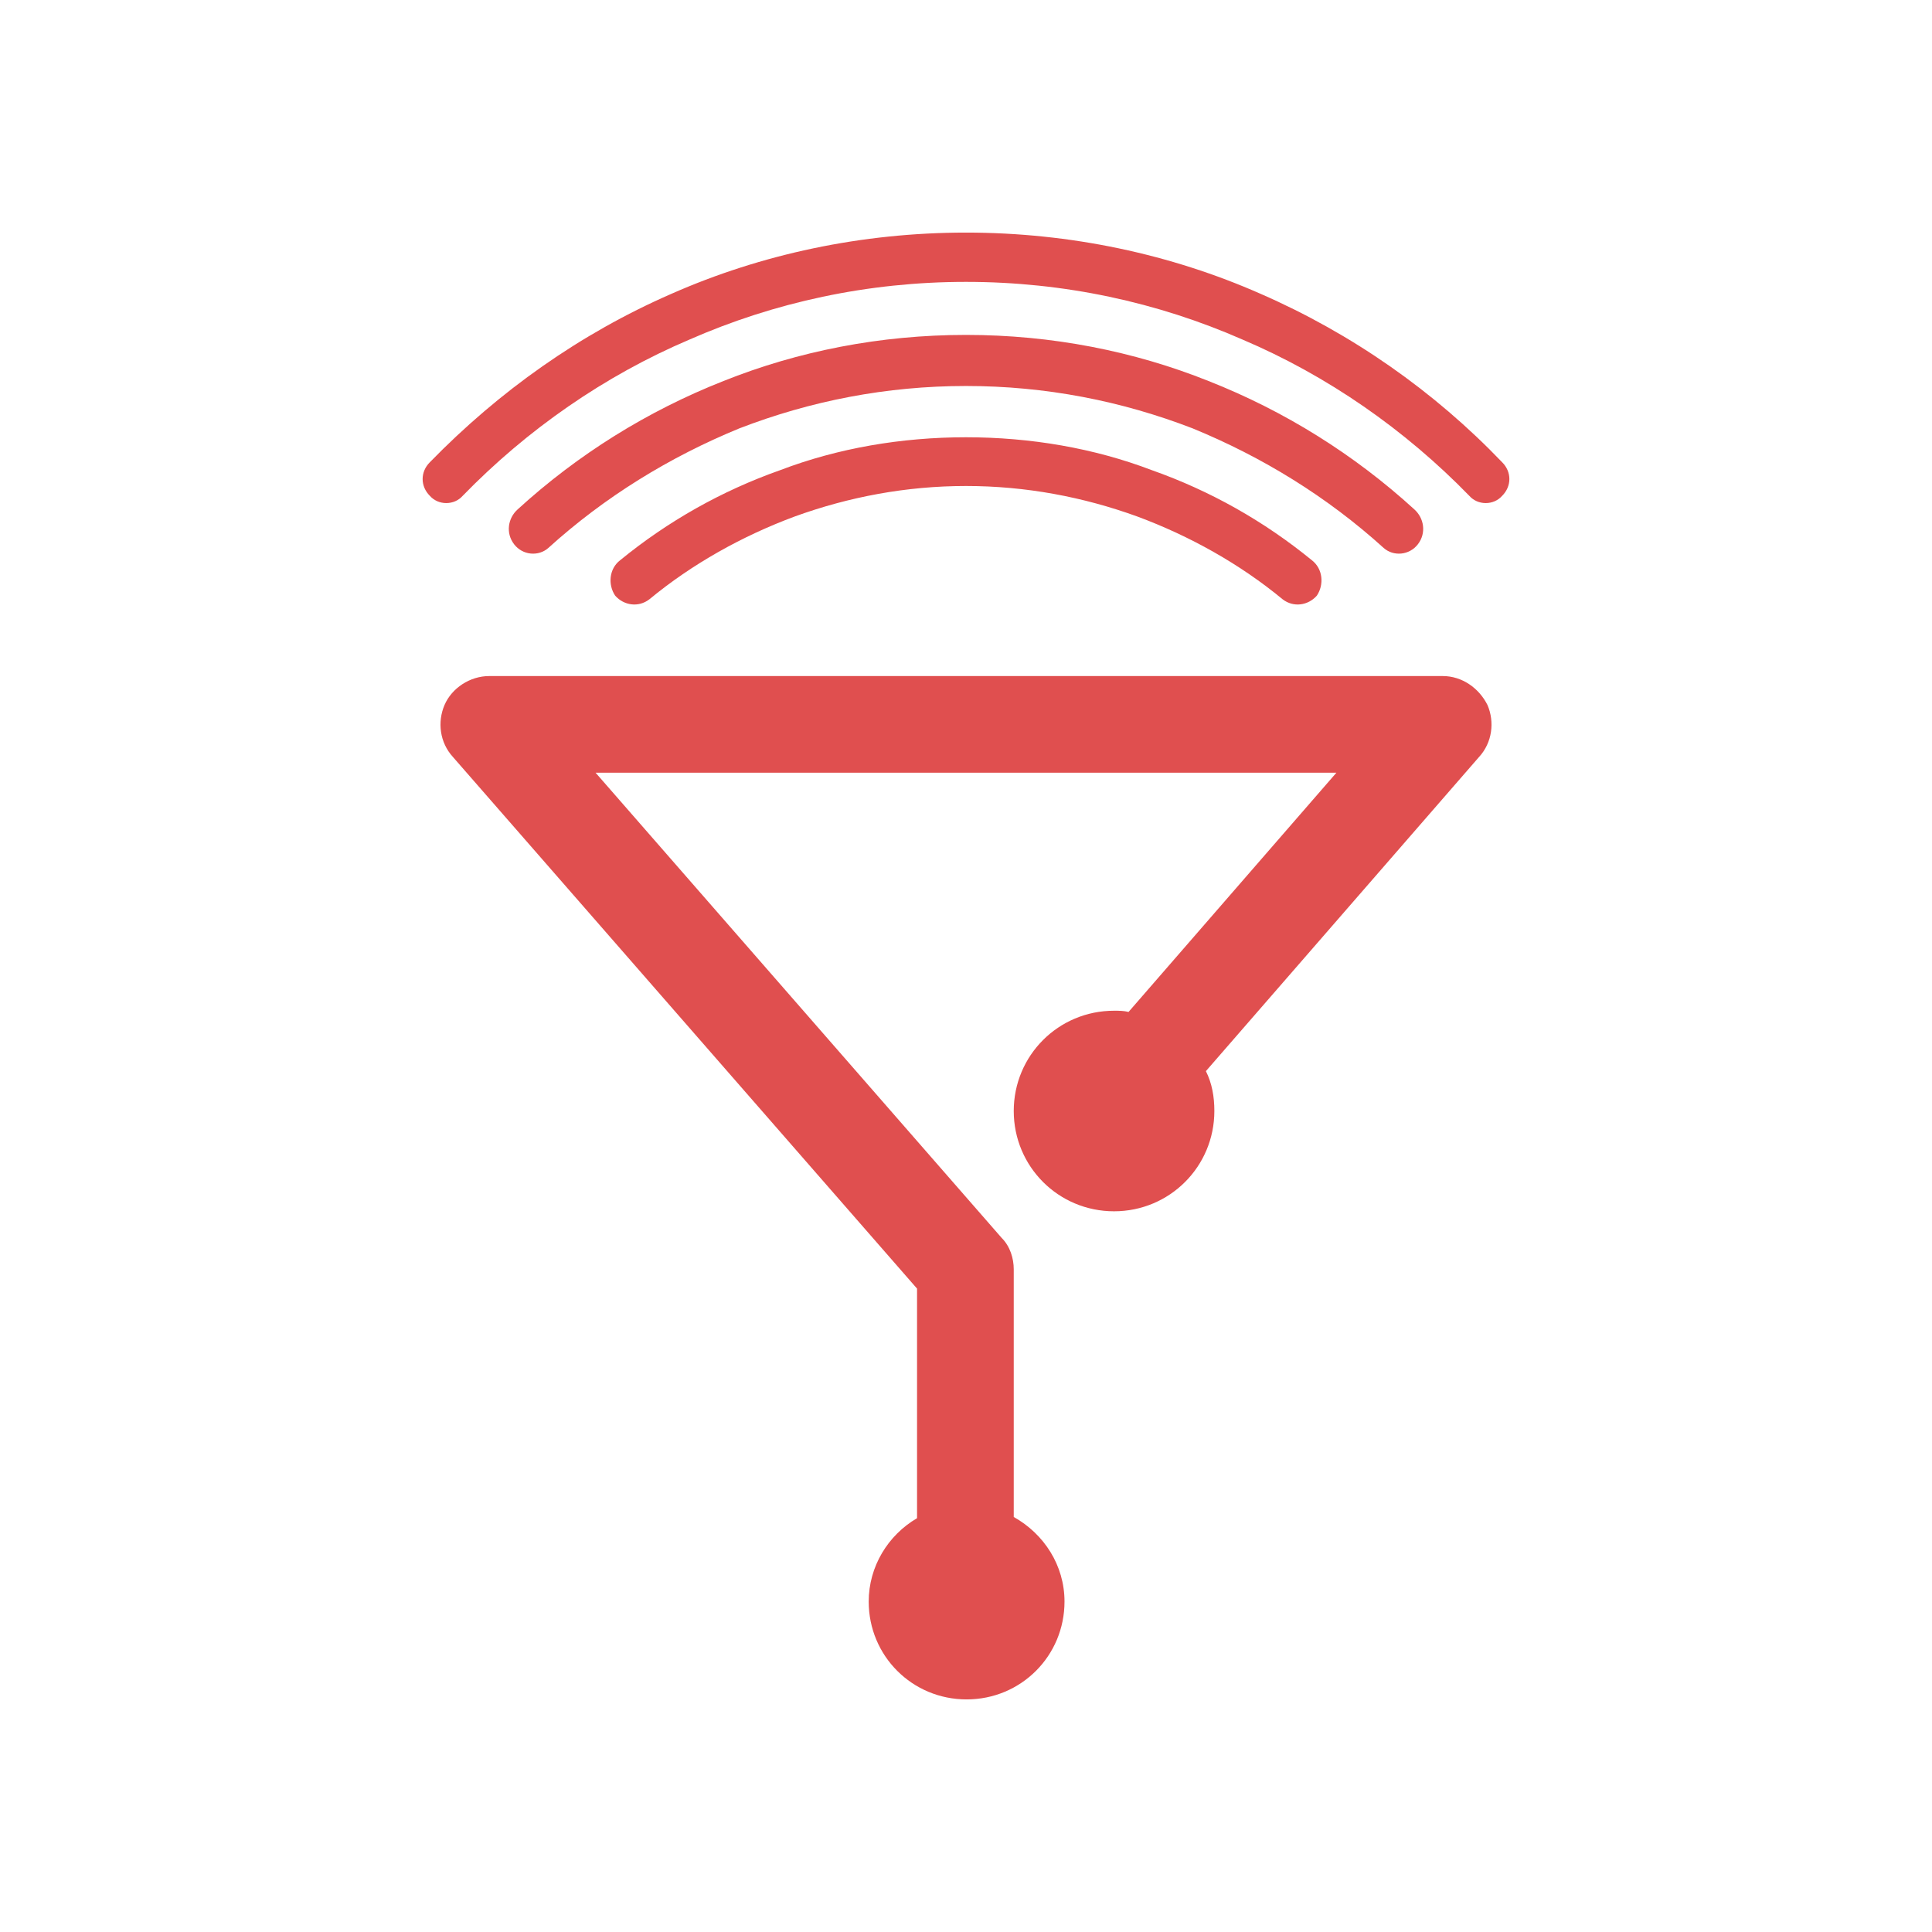 <?xml version="1.0" encoding="UTF-8"?>
<svg width="80px" height="80px" viewBox="0 0 80 80" version="1.1" xmlns="http://www.w3.org/2000/svg" xmlns:xlink="http://www.w3.org/1999/xlink">
    <title>Icons/Technology/RF_and_Antenna/Red</title>
    <g id="Icons/Technology/RF_and_Antenna/Red" stroke="none" stroke-width="1" fill="none" fill-rule="evenodd">
        <path d="M59.742,27.994 C60.543,27.994 61.244,28.494 61.594,29.194 C61.894,29.895 61.794,30.745 61.244,31.346 L61.244,31.346 L61.244,31.346 C61.243,31.347 61.242,31.347 61.242,31.347 C61.236,31.354 61.235,31.356 61.232,31.359 L61.224,31.368 C61.081,31.533 59.886,32.907 49.934,44.353 C50.184,44.854 50.284,45.404 50.284,46.004 C50.284,48.306 48.432,50.157 46.13,50.157 C43.828,50.157 41.977,48.306 41.977,46.004 C41.977,43.703 43.828,41.852 46.13,41.852 C46.331,41.852 46.531,41.852 46.731,41.902 L46.731,41.902 C46.734,41.899 46.734,41.898 46.735,41.897 L46.742,41.889 L46.742,41.889 L46.751,41.879 C46.881,41.73 47.866,40.596 55.338,31.996 L55.338,31.996 L24.662,31.996 C24.662,31.997 24.662,31.997 24.663,31.997 L24.667,32.003 L24.674,32.01 C24.798,32.152 26.175,33.73 41.476,51.258 C41.827,51.608 41.977,52.108 41.977,52.558 L41.977,52.558 L41.977,62.815 C43.228,63.515 44.079,64.816 44.079,66.317 C44.079,68.568 42.277,70.369 40.025,70.369 C37.773,70.369 35.971,68.568 35.971,66.317 C35.971,64.866 36.772,63.565 37.973,62.865 L37.973,62.865 L37.973,53.359 L37.973,53.359 C37.97,53.356 37.97,53.355 37.969,53.354 C37.85,53.218 36.436,51.598 18.756,31.346 C18.206,30.745 18.106,29.895 18.406,29.194 C18.706,28.494 19.457,27.994 20.258,27.994 L20.258,27.994 Z M40,18.106 C42.683,18.106 45.315,18.56 47.694,19.468 C50.124,20.326 52.351,21.587 54.325,23.201 C54.781,23.554 54.832,24.21 54.528,24.664 C54.173,25.068 53.566,25.168 53.11,24.815 C51.339,23.352 49.263,22.192 47.087,21.385 C44.859,20.578 42.48,20.124 40,20.124 C37.52,20.124 35.141,20.578 32.913,21.385 C30.737,22.192 28.661,23.352 26.89,24.815 C26.434,25.168 25.827,25.068 25.472,24.664 C25.168,24.21 25.219,23.554 25.675,23.201 C27.649,21.587 29.876,20.326 32.306,19.468 C34.685,18.56 37.317,18.106 40,18.106 Z M40,13.868 C43.55,13.868 46.948,14.539 50.042,15.777 C53.186,17.015 56.077,18.82 58.562,21.09 C58.968,21.451 59.069,22.07 58.714,22.534 C58.359,22.998 57.7,23.05 57.294,22.689 C54.961,20.574 52.273,18.923 49.382,17.737 C46.441,16.602 43.297,15.983 40,15.983 C36.703,15.983 33.559,16.602 30.618,17.737 C27.727,18.923 25.039,20.574 22.706,22.689 C22.3,23.05 21.641,22.998 21.286,22.534 C20.931,22.07 21.032,21.451 21.438,21.09 C23.923,18.82 26.814,17.015 29.958,15.777 C33.052,14.539 36.45,13.868 40,13.868 Z M40,9.631 C44.319,9.631 48.488,10.527 52.204,12.169 C55.971,13.812 59.386,16.202 62.199,19.139 C62.6,19.537 62.6,20.134 62.199,20.533 C61.847,20.931 61.194,20.931 60.843,20.533 C58.181,17.795 54.967,15.555 51.451,14.061 C47.935,12.518 44.068,11.672 40,11.672 C35.932,11.672 32.065,12.518 28.549,14.061 C25.033,15.555 21.819,17.795 19.157,20.533 C18.806,20.931 18.153,20.931 17.801,20.533 C17.4,20.134 17.4,19.537 17.801,19.139 C20.664,16.202 24.029,13.812 27.796,12.169 C31.512,10.527 35.681,9.631 40,9.631 Z" id="Icons/Technology/RF-and-Antenna/Red" fill="#E04F4F"></path>
    </g>
</svg>